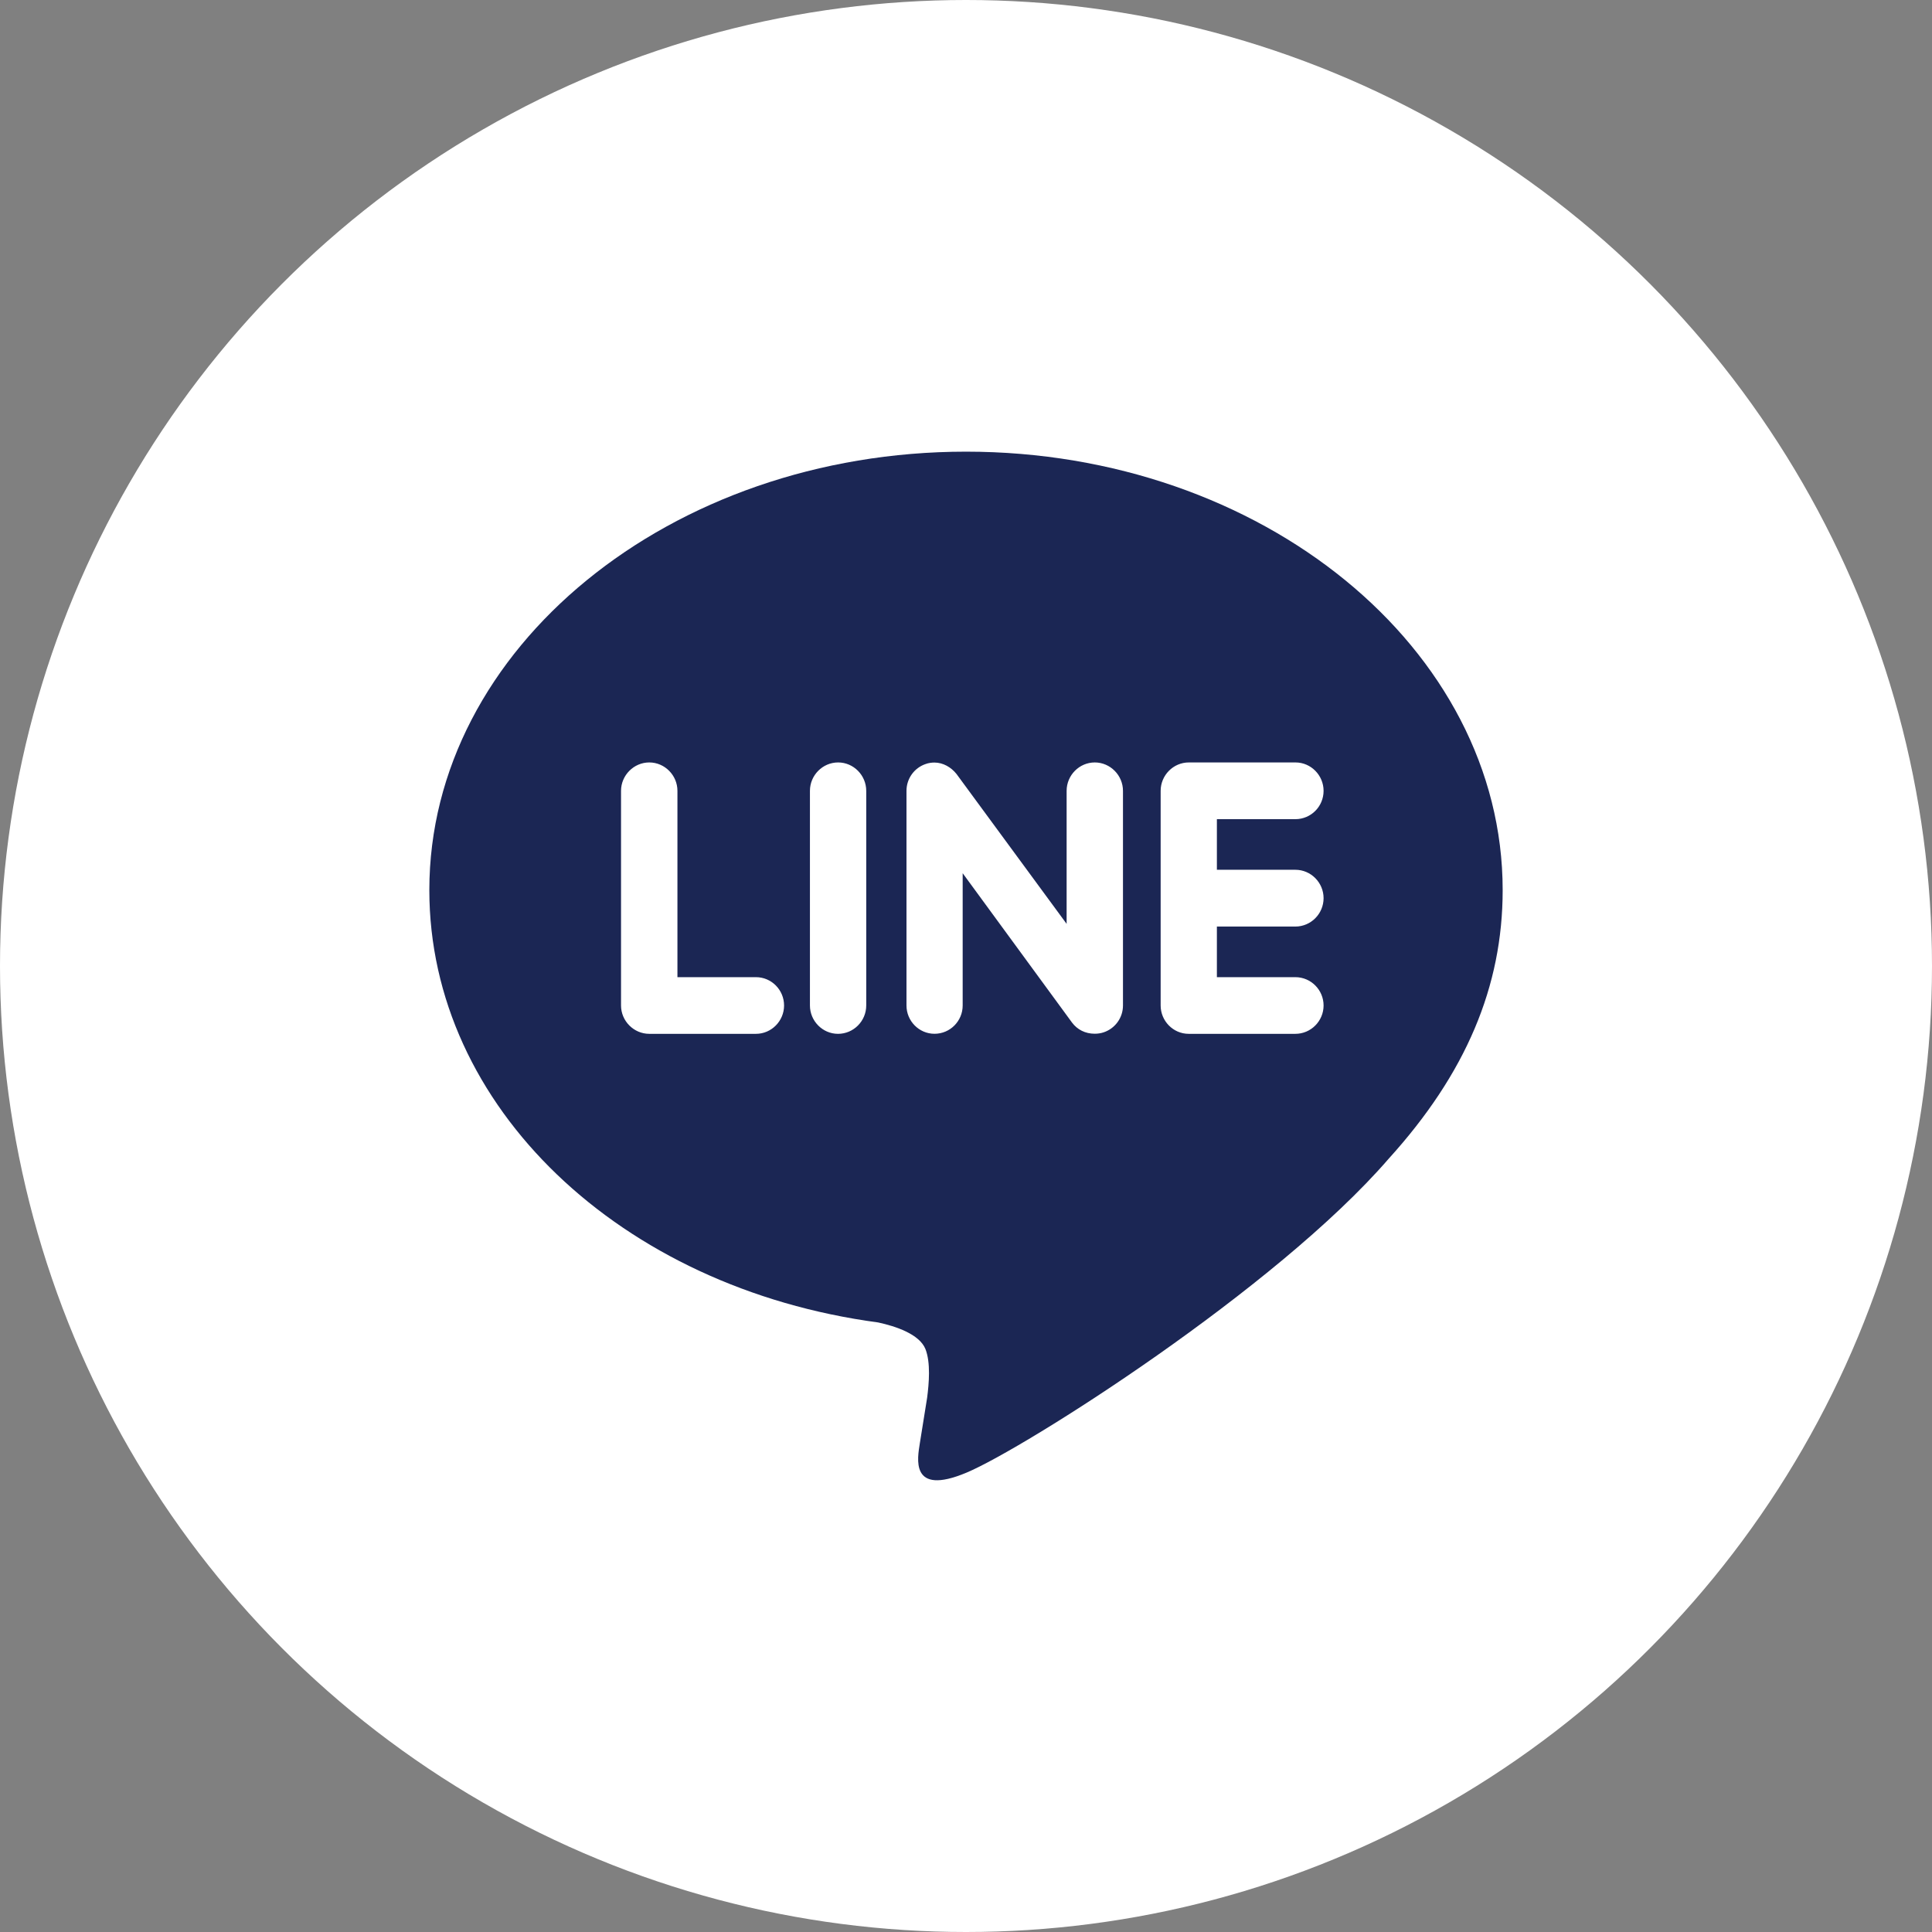 <svg width="36" height="36" viewBox="0 0 36 36" fill="none" xmlns="http://www.w3.org/2000/svg">
<rect x="0" y="0" width="36" height="36" fill="#808080" stroke="none"/>
<circle cx="18" cy="18" r="18" fill="white"/>
<g clip-path="url(#clip0_141_577)">
<path d="M18 8.416C12.488 8.416 8 12.082 8 16.586C8 20.62 11.558 24 16.363 24.642C16.688 24.712 17.132 24.859 17.244 25.137C17.344 25.39 17.31 25.78 17.276 26.043L17.139 26.898C17.102 27.151 16.939 27.892 18.013 27.439C19.089 26.987 23.777 24.019 25.877 21.59C27.313 20.006 28 18.384 28 16.586C28 12.082 23.512 8.416 18 8.416ZM14.086 19.264H12.098C11.81 19.264 11.572 19.025 11.572 18.736V14.736C11.572 14.447 11.81 14.207 12.098 14.207C12.387 14.207 12.623 14.447 12.623 14.736V18.208H14.086C14.376 18.208 14.61 18.446 14.61 18.736C14.61 19.025 14.375 19.264 14.086 19.264ZM16.141 18.736C16.141 19.025 15.906 19.264 15.615 19.264C15.328 19.264 15.092 19.025 15.092 18.736V14.736C15.092 14.447 15.328 14.207 15.617 14.207C15.906 14.207 16.141 14.447 16.141 14.736V18.736ZM20.925 18.736C20.925 18.963 20.78 19.164 20.565 19.236C20.512 19.254 20.454 19.262 20.399 19.262C20.223 19.262 20.073 19.186 19.974 19.052L17.938 16.271V18.736C17.938 19.024 17.706 19.263 17.413 19.263C17.124 19.263 16.891 19.024 16.891 18.736V14.736C16.891 14.509 17.035 14.308 17.249 14.236C17.299 14.217 17.363 14.209 17.411 14.209C17.573 14.209 17.723 14.296 17.823 14.422L19.875 17.215V14.736C19.875 14.447 20.11 14.207 20.4 14.207C20.688 14.207 20.925 14.447 20.925 14.736V18.736ZM24.137 16.207C24.428 16.207 24.663 16.447 24.663 16.736C24.663 17.026 24.428 17.265 24.137 17.265H22.675V18.208H24.137C24.428 18.208 24.663 18.446 24.663 18.736C24.663 19.025 24.428 19.264 24.137 19.264H22.149C21.862 19.264 21.627 19.025 21.627 18.736V14.736C21.627 14.447 21.862 14.207 22.152 14.207H24.14C24.428 14.207 24.663 14.447 24.663 14.736C24.663 15.028 24.428 15.264 24.137 15.264H22.675V16.207H24.137Z" fill="#1B2654"/>
</g>
<defs>
<clipPath id="clip0_141_577">
<rect width="20" height="20" fill="white" transform="translate(8 8)"/>
</clipPath>
</defs>
</svg>
